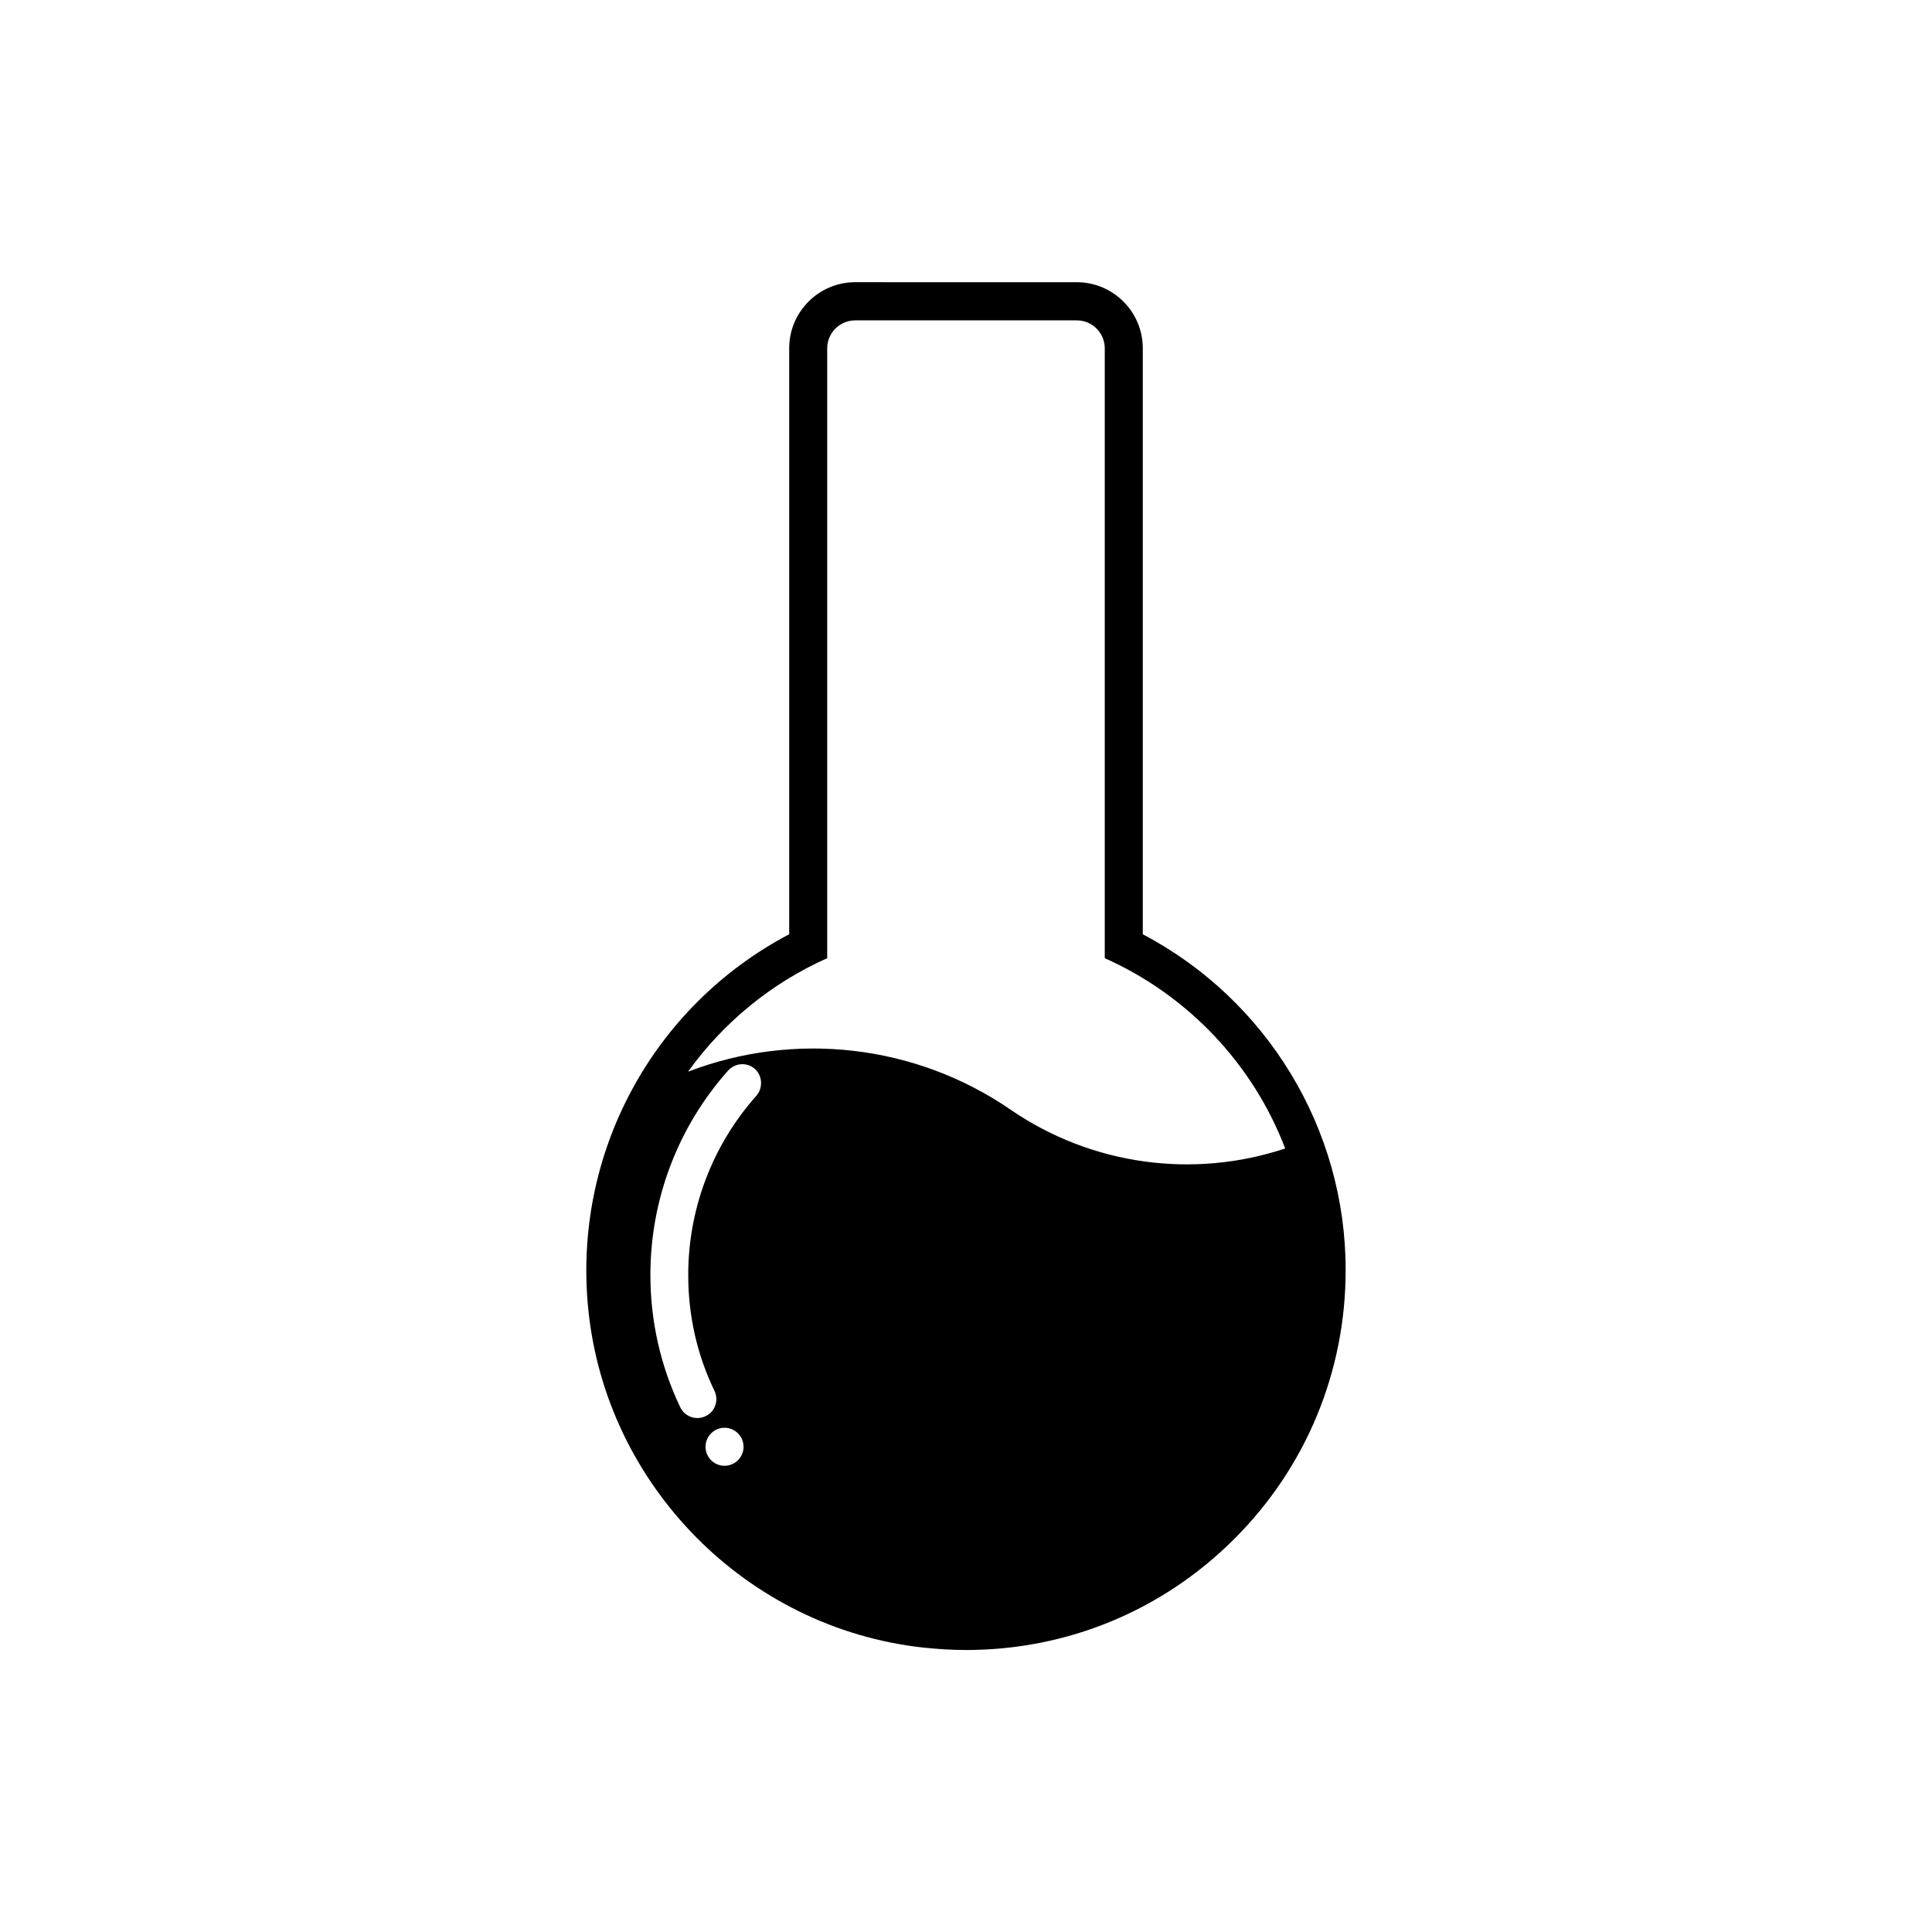 <?xml version="1.0" encoding="UTF-8"?>
<!-- Uploaded to: SVG Repo, www.svgrepo.com, Generator: SVG Repo Mixer Tools -->
<svg fill="#000000" width="800px" height="800px" version="1.1" viewBox="144 144 512 512" xmlns="http://www.w3.org/2000/svg">
 <path d="m446.85 391.59v-155.32c0-9.621-7.859-17.48-17.48-17.48l-58.746-0.004c-9.621 0-17.48 7.859-17.48 17.48v155.32c-36.172 19.043-57.383 58.09-53.254 99.301 4.684 46.805 41.969 84.539 88.672 89.727 3.777 0.402 7.656 0.656 11.438 0.656 26.902 0 52.145-10.48 71.137-29.473 18.992-18.992 29.473-44.285 29.473-71.188 0.051-37.43-20.859-71.691-53.758-89.02zm-110.84 140.86c-2.769 0-5.039-2.266-5.039-5.039 0-2.769 2.266-5.039 5.039-5.039 2.769 0 5.039 2.266 5.039 5.039 0 2.773-2.269 5.039-5.039 5.039zm8.414-98.039c-11.637 13.098-18.035 29.926-18.035 47.457 0 10.781 2.316 21.109 6.953 30.73 1.211 2.519 0.152 5.543-2.367 6.699-0.707 0.352-1.461 0.504-2.168 0.504-1.863 0-3.68-1.059-4.535-2.871-5.238-10.984-7.91-22.824-7.91-35.066 0-20 7.305-39.246 20.605-54.16 1.863-2.066 5.039-2.266 7.106-0.402 2.012 1.816 2.164 5.043 0.352 7.109zm67.41 3.676c-25.191-17.332-57.281-20.906-85.496-10.078 9.371-13.047 22.066-23.477 36.879-30.078v-161.62c0-4.082 3.324-7.406 7.406-7.406h58.746c4.082 0 7.406 3.324 7.406 7.406v161.62c21.914 9.773 39.246 27.961 47.812 50.43-24.289 8.066-51.242 4.488-72.754-10.273z"/>
</svg>
